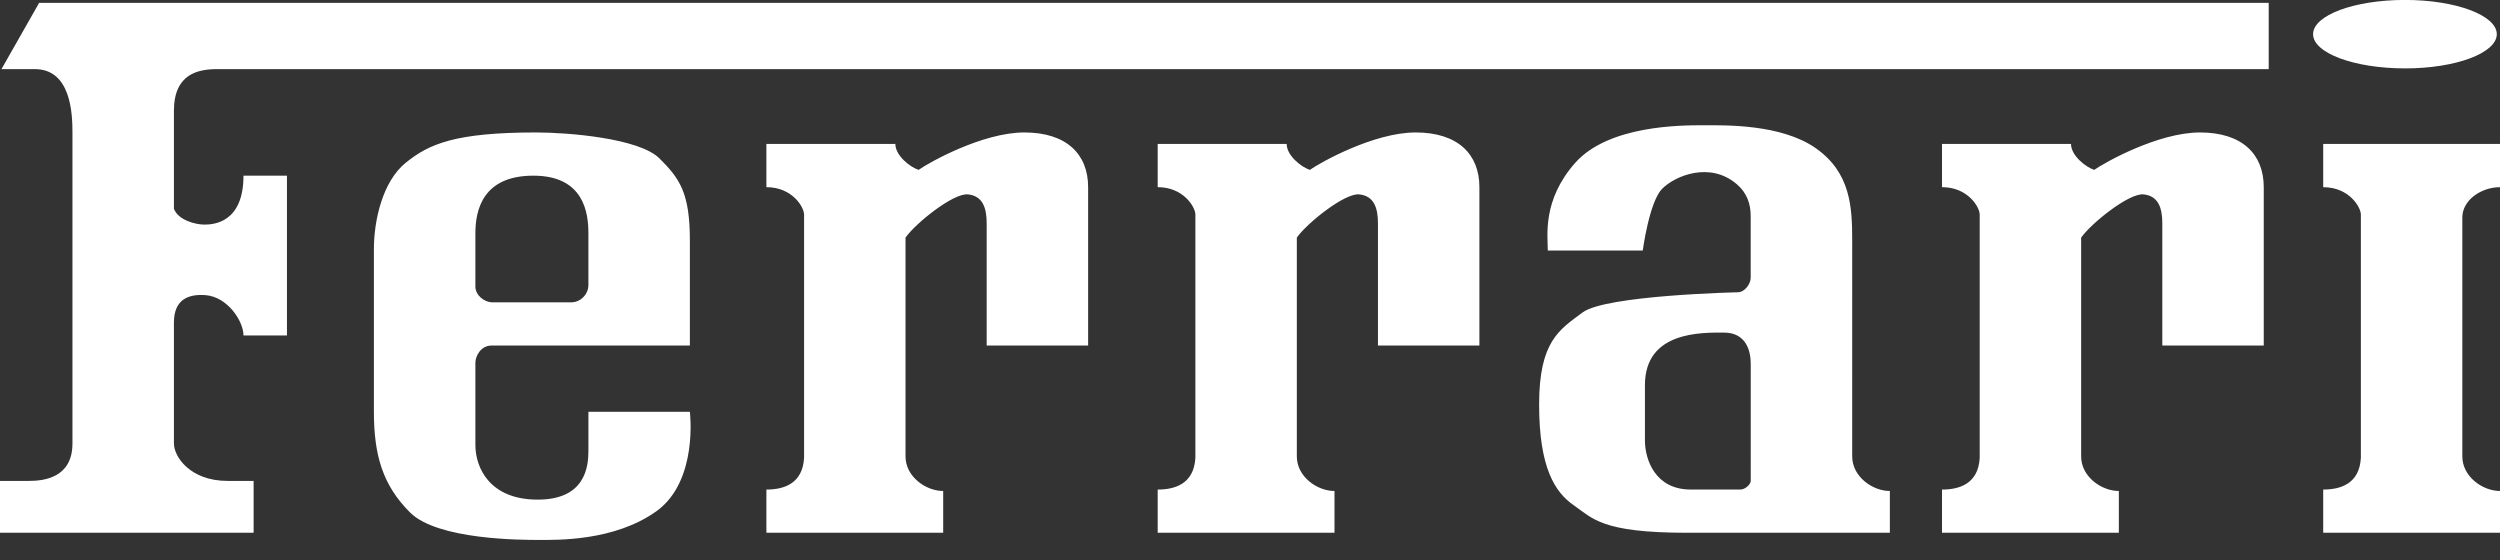 <svg xmlns="http://www.w3.org/2000/svg" width="116" height="26" fill="none" viewBox="0 0 116 26"><rect x="0" y="0" width="116" height="26" fill="#333333" stroke="none"/><path fill="#fff" fill-rule="evenodd" d="M0 24.719v-2.405h1.345c.672 0 2.017-.134 2.017-1.737V6.147c0-.87-.067-2.94-1.748-2.94H.068L1.816.133h103.452v3.074h-95.18c-.875 0-2.018.2-2.018 1.937v4.543c.202.534 1.009.734 1.412.734.404 0 1.816-.066 1.816-2.271h2.017v7.416h-2.017c0-.668-.743-1.787-1.748-1.87-.808-.067-1.48.2-1.48 1.269v5.612c0 .602.74 1.737 2.488 1.737h1.21v2.405z" clip-rule="evenodd"/><path fill="#fff" fill-rule="evenodd" d="M59.702 6.68c0 .535.672 1.069 1.075 1.203.471-.334 2.96-1.737 4.91-1.737s2.957 1.002 2.957 2.539v7.349h-4.707v-5.679c0-.735-.2-1.27-.874-1.336-.672-.066-2.42 1.336-2.89 2.005v10.155c0 .936.94 1.603 1.748 1.603v1.938h-8.204v-2.004c.807 0 1.681-.268 1.749-1.47V9.954c0-.334-.539-1.27-1.749-1.27V6.68zm56.298 0h-8.203v2.005c1.21 0 1.747.935 1.747 1.27v11.29c-.066 1.203-.941 1.47-1.747 1.47v2.005H116v-1.938c-.807 0-1.748-.668-1.748-1.604v-11.09c0-.802.874-1.403 1.748-1.403zm-74.455 0c0 .535.672 1.069 1.076 1.203.47-.334 2.959-1.737 4.909-1.737s2.959 1.002 2.959 2.539v7.349h-4.707v-5.679c0-.735-.202-1.27-.874-1.336-.673-.066-2.422 1.336-2.892 2.005v10.155c0 .936.942 1.603 1.748 1.603v1.938h-8.203v-2.004c.806 0 1.68-.268 1.748-1.47V9.954c0-.334-.538-1.27-1.748-1.27V6.68zm54.55 0c0 .535.673 1.069 1.076 1.203.471-.334 2.958-1.737 4.909-1.737s2.958 1.002 2.958 2.539v7.349h-4.707v-5.679c0-.735-.202-1.27-.874-1.336s-2.42 1.336-2.892 2.005v10.155c0 .936.941 1.603 1.749 1.603v1.938h-8.205v-2.004c.808 0 1.683-.268 1.749-1.47V9.954c0-.334-.538-1.27-1.749-1.27V6.68zM32.01 19.107h-4.707v1.804c0 .735-.135 2.272-2.354 2.272s-2.891-1.47-2.891-2.539v-3.808c0-.334.269-.802.74-.802h9.212v-4.877c0-2.205-.47-2.873-1.413-3.808-.94-.936-4.236-1.203-5.716-1.203-3.765 0-4.976.534-6.052 1.403-1.076.868-1.48 2.672-1.48 4.008v7.55c0 2.003.404 3.407 1.682 4.676 1.277 1.27 5.178 1.27 5.985 1.27s3.496.066 5.447-1.336c1.95-1.403 1.547-4.61 1.547-4.61m-9.952-8.284c0-1.069.336-2.672 2.69-2.672s2.554 1.737 2.554 2.672v2.405c0 .4-.336.801-.806.801h-3.632c-.403 0-.806-.334-.806-.734zm63.884 10.355V11.157c0-1.537-.068-3.14-1.683-4.276-1.613-1.136-4.236-1.069-5.245-1.069-1.008 0-4.37 0-5.918 1.737-1.546 1.738-1.278 3.408-1.278 4.075h4.406s.301-2.27.907-2.872c.609-.605 2.22-1.27 3.463-.2.458.393.638.9.638 1.469v2.872c0 .268-.269.669-.604.669 0 0-6.12.133-7.196.935s-2.017 1.337-2.017 4.276.74 4.075 1.614 4.677 1.278 1.27 5.245 1.27h9.415v-1.938c-.806 0-1.747-.668-1.747-1.604m-4.708 1.136c0 .167-.27.4-.47.4h-2.32c-1.649 0-2.119-1.402-2.119-2.271V17.87c0-2.505 2.623-2.438 3.665-2.438s1.244.868 1.244 1.436zm30.356-19.14c2.354 0 4.261-.712 4.261-1.589 0-.876-1.907-1.588-4.261-1.588s-4.263.711-4.263 1.588 1.908 1.588 4.263 1.588" clip-rule="evenodd"/></svg>